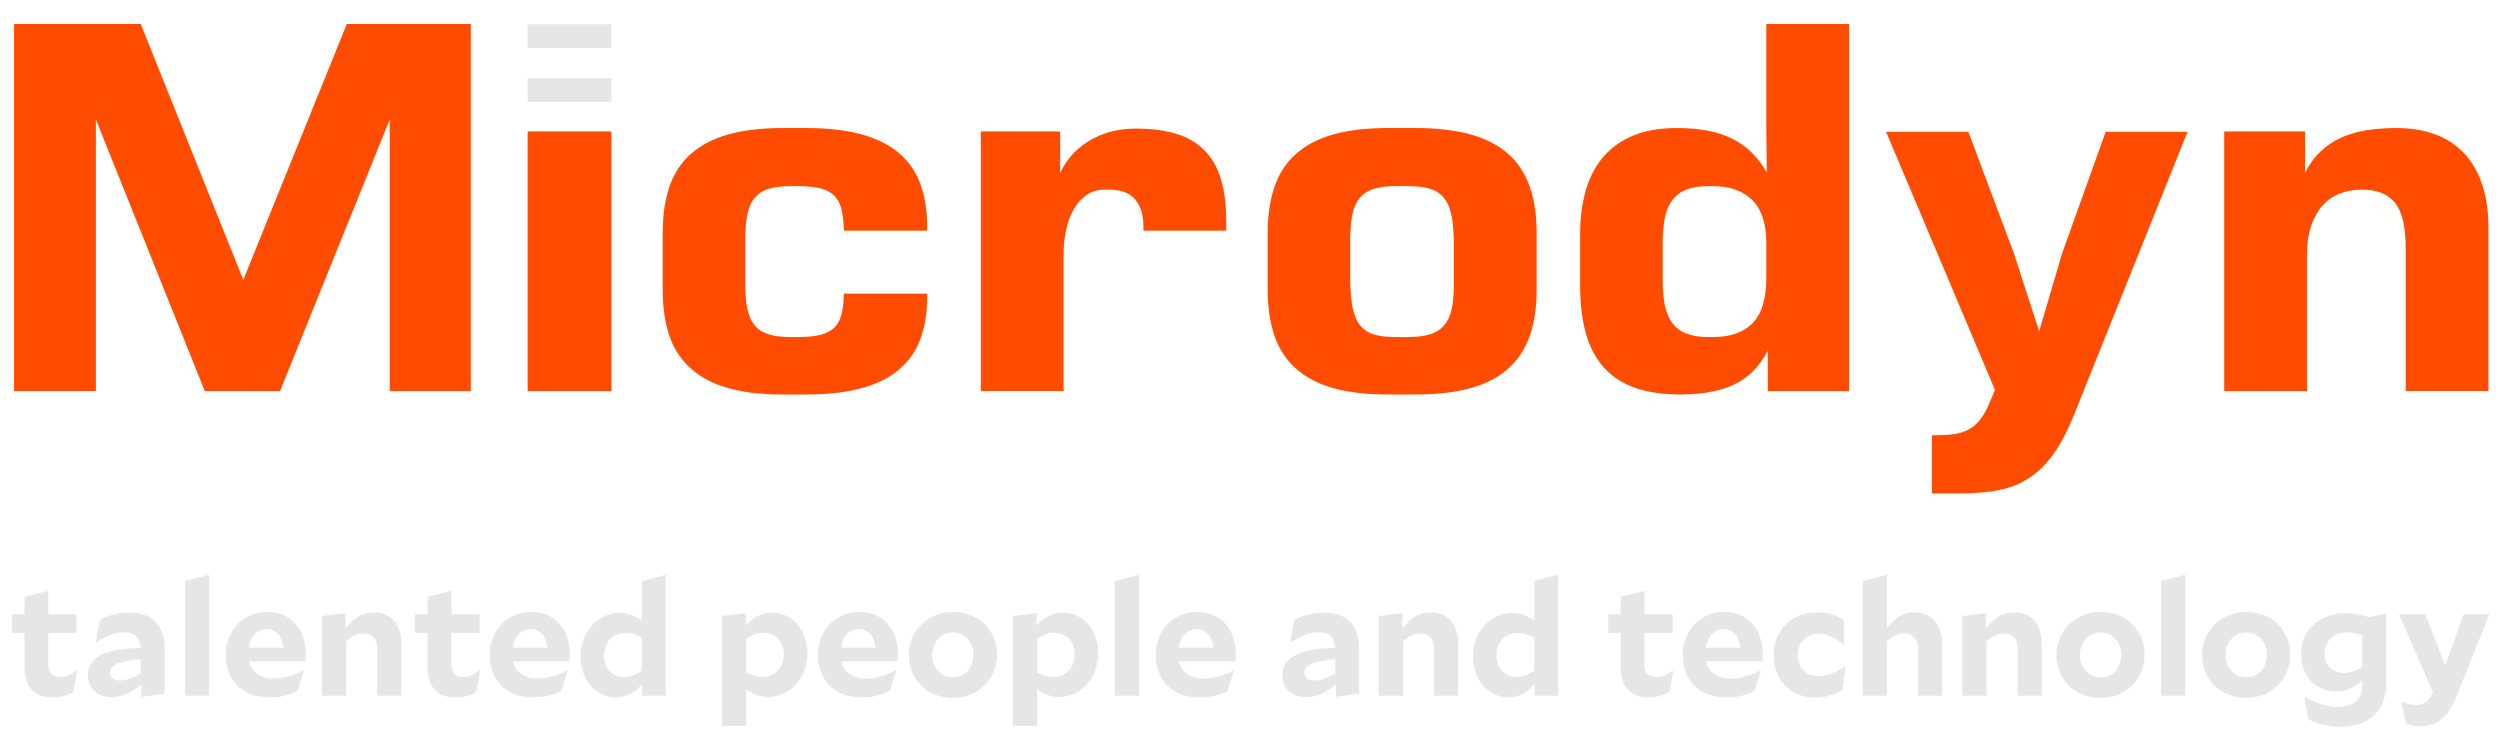 <?xml version="1.0" encoding="UTF-8"?>
<!DOCTYPE svg PUBLIC "-//W3C//DTD SVG 1.1//EN" "http://www.w3.org/Graphics/SVG/1.1/DTD/svg11.dtd">
<!-- Creator: CorelDRAW 2018 (64-Bit) -->
<svg xmlns="http://www.w3.org/2000/svg" xml:space="preserve" width="219px" height="65px" version="1.1" style="shape-rendering:geometricPrecision; text-rendering:geometricPrecision; image-rendering:optimizeQuality; fill-rule:evenodd; clip-rule:evenodd"
viewBox="0 0 219 64.89"
 xmlns:xlink="http://www.w3.org/1999/xlink">
 <defs>
  <style type="text/css">
   <![CDATA[
    .fil1 {fill:#E6E6E6;fill-rule:nonzero}
    .fil0 {fill:#FF4C00;fill-rule:nonzero}
   ]]>
  </style>
 </defs>
 <g id="Layer_x0020_1">
  <path class="fil0" d="M194.84 11.46l7.08 0 0 3.63c0.38,-0.75 0.83,-1.38 1.37,-1.88 0.53,-0.5 1.12,-0.91 1.79,-1.21 0.67,-0.3 1.42,-0.51 2.23,-0.65 0.81,-0.12 1.69,-0.19 2.62,-0.19 1.26,0 2.38,0.19 3.39,0.55 0.99,0.37 1.84,0.92 2.53,1.66 0.69,0.72 1.22,1.65 1.59,2.74 0.37,1.11 0.55,2.39 0.55,3.86l0 14.23 -7.25 0 0 -12.53c0,-1.86 -0.31,-3.17 -0.93,-3.95 -0.62,-0.77 -1.58,-1.16 -2.88,-1.16 -0.72,0 -1.37,0.11 -1.96,0.34 -0.59,0.23 -1.1,0.58 -1.53,1.06 -0.42,0.48 -0.75,1.07 -0.99,1.79 -0.24,0.72 -0.36,1.57 -0.36,2.55l0 11.9 -7.25 0 0 -22.74z"/>
  <path class="fil0" d="M169.56 38.07c0.66,0 1.23,-0.03 1.72,-0.11 0.48,-0.09 0.9,-0.23 1.27,-0.45 0.36,-0.21 0.69,-0.5 0.96,-0.87 0.27,-0.37 0.53,-0.84 0.77,-1.4l0.48 -1.14 -9.54 -22.61 7.21 0 4.01 10.71 2.19 6.76 2.02 -6.85 3.81 -10.62 7.17 0 -9.92 24.73c-0.56,1.4 -1.16,2.56 -1.8,3.46 -0.64,0.9 -1.35,1.61 -2.14,2.12 -0.78,0.53 -1.66,0.88 -2.65,1.07 -0.99,0.2 -2.11,0.3 -3.36,0.3l-2.52 0 0 -5.1 0.32 0z"/>
  <path class="fil0" d="M134.61 25.3c0,1.56 -0.2,2.91 -0.6,4.07 -0.41,1.14 -1.03,2.1 -1.89,2.86 -0.86,0.77 -1.96,1.34 -3.29,1.71 -1.35,0.38 -2.95,0.56 -4.82,0.56l-2.44 0c-1.86,0 -3.45,-0.18 -4.78,-0.56 -1.32,-0.37 -2.41,-0.94 -3.26,-1.71 -0.87,-0.76 -1.49,-1.72 -1.88,-2.86 -0.4,-1.16 -0.6,-2.51 -0.6,-4.07l0 -4.94c0,-1.56 0.2,-2.9 0.6,-4.06 0.39,-1.15 1.01,-2.11 1.88,-2.87 0.85,-0.77 1.94,-1.33 3.26,-1.71 1.33,-0.37 2.92,-0.56 4.78,-0.56l2.44 0c1.87,0 3.47,0.19 4.82,0.56 1.33,0.38 2.43,0.94 3.29,1.71 0.86,0.76 1.48,1.72 1.89,2.87 0.4,1.16 0.6,2.5 0.6,4.06l0 4.94zm-7.25 -3.75c0,-1.01 -0.06,-1.85 -0.17,-2.53 -0.12,-0.68 -0.32,-1.23 -0.62,-1.63 -0.29,-0.41 -0.7,-0.7 -1.21,-0.88 -0.51,-0.17 -1.17,-0.26 -1.98,-0.26l-1.14 0c-0.77,0 -1.4,0.09 -1.9,0.24 -0.51,0.16 -0.92,0.42 -1.22,0.78 -0.3,0.36 -0.52,0.84 -0.65,1.45 -0.12,0.6 -0.19,1.34 -0.19,2.22l0 3.21c0,1.03 0.06,1.88 0.17,2.55 0.12,0.68 0.32,1.23 0.61,1.63 0.29,0.42 0.69,0.7 1.19,0.88 0.52,0.17 1.18,0.26 1.99,0.26l1.14 0c0.75,0 1.38,-0.08 1.89,-0.24 0.51,-0.16 0.92,-0.42 1.23,-0.78 0.31,-0.36 0.54,-0.83 0.67,-1.44 0.12,-0.59 0.19,-1.34 0.19,-2.23l0 -3.23z"/>
  <path class="fil0" d="M85.92 11.46l6.95 0 0 3.64c0.24,-0.54 0.57,-1.04 0.97,-1.51 0.41,-0.47 0.88,-0.87 1.44,-1.23 0.55,-0.35 1.18,-0.63 1.88,-0.84 0.71,-0.21 1.49,-0.31 2.33,-0.31 1.36,0 2.53,0.15 3.53,0.45 0.99,0.3 1.82,0.78 2.46,1.43 0.66,0.64 1.15,1.48 1.46,2.51 0.32,1.03 0.48,2.26 0.48,3.71l0 0.84 -7.26 0 0 -0.42c0,-0.94 -0.23,-1.71 -0.7,-2.29 -0.46,-0.58 -1.23,-0.88 -2.3,-0.88l-0.45 0c-0.58,0 -1.09,0.16 -1.52,0.46 -0.44,0.3 -0.81,0.71 -1.11,1.22 -0.31,0.53 -0.53,1.13 -0.68,1.82 -0.16,0.69 -0.23,1.43 -0.23,2.2l0 11.94 -7.25 0 0 -22.74z"/>
  <path class="fil0" d="M81.22 25.67l0 0.31c0,1.42 -0.21,2.66 -0.62,3.73 -0.41,1.06 -1.05,1.95 -1.91,2.66 -0.86,0.72 -1.96,1.25 -3.3,1.6 -1.34,0.36 -2.94,0.53 -4.8,0.53l-2.03 0c-1.85,0 -3.45,-0.18 -4.77,-0.56 -1.32,-0.37 -2.41,-0.94 -3.27,-1.71 -0.86,-0.76 -1.49,-1.72 -1.88,-2.86 -0.39,-1.16 -0.59,-2.51 -0.59,-4.07l0 -4.94c0,-1.56 0.2,-2.9 0.59,-4.06 0.39,-1.15 1.02,-2.11 1.88,-2.87 0.86,-0.77 1.95,-1.33 3.27,-1.71 1.32,-0.37 2.92,-0.56 4.77,-0.56l2.03 0c1.87,0 3.48,0.18 4.82,0.54 1.33,0.36 2.44,0.9 3.3,1.62 0.86,0.72 1.5,1.62 1.9,2.71 0.41,1.09 0.61,2.35 0.61,3.79l0 0.33 -7.3 0c-0.01,-0.74 -0.08,-1.35 -0.2,-1.85 -0.12,-0.5 -0.34,-0.9 -0.63,-1.21 -0.3,-0.3 -0.7,-0.51 -1.21,-0.64 -0.52,-0.13 -1.16,-0.2 -1.96,-0.2l-0.69 0c-0.76,0 -1.4,0.09 -1.9,0.24 -0.51,0.16 -0.91,0.42 -1.21,0.78 -0.31,0.36 -0.52,0.84 -0.65,1.45 -0.13,0.6 -0.19,1.34 -0.19,2.22l0 3.84c0,0.89 0.06,1.64 0.19,2.23 0.13,0.61 0.34,1.08 0.65,1.44 0.3,0.36 0.7,0.62 1.21,0.78 0.5,0.16 1.14,0.24 1.9,0.24l0.69 0c0.8,0 1.44,-0.07 1.96,-0.19 0.51,-0.14 0.91,-0.35 1.21,-0.64 0.29,-0.3 0.51,-0.68 0.63,-1.17 0.12,-0.48 0.19,-1.07 0.2,-1.8l7.3 0z"/>
  <polygon class="fil0" points="46.22,11.46 53.56,11.46 53.56,34.2 46.22,34.2 "/>
  <polygon class="fil0" points="34.14,10.41 24.53,34.2 17.94,34.2 8.4,10.41 8.4,34.2 1.23,34.2 1.23,2.05 12.33,2.05 21.31,24.46 30.38,2.05 41.24,2.05 41.24,34.2 34.14,34.2 "/>
  <path class="fil0" d="M138.42 20.45c0,-1.4 0.16,-2.67 0.49,-3.81 0.32,-1.13 0.82,-2.1 1.51,-2.92 0.69,-0.81 1.56,-1.45 2.63,-1.89 1.08,-0.45 2.36,-0.67 3.86,-0.67 0.99,0 1.88,0.08 2.68,0.23 0.79,0.15 1.5,0.38 2.14,0.7 0.64,0.32 1.21,0.71 1.71,1.21 0.5,0.49 0.94,1.07 1.33,1.75 0,-0.19 0,-0.42 -0.01,-0.7 -0.01,-0.27 -0.01,-0.56 -0.01,-0.87 0,-0.31 0,-0.63 -0.01,-0.97 -0.01,-0.34 -0.01,-0.67 -0.01,-1l0 -9.46 7.25 0 0 32.15 -7.12 0 0 -3.54c-0.32,0.61 -0.7,1.17 -1.15,1.65 -0.44,0.48 -0.98,0.89 -1.6,1.21 -0.61,0.33 -1.33,0.57 -2.14,0.73 -0.8,0.17 -1.72,0.25 -2.76,0.25 -1.54,0 -2.86,-0.19 -3.97,-0.58 -1.11,-0.39 -2.02,-0.98 -2.73,-1.77 -0.72,-0.79 -1.24,-1.79 -1.58,-2.98 -0.34,-1.2 -0.51,-2.6 -0.51,-4.21l0 -4.51zm7.23 3.96c0,0.9 0.07,1.66 0.19,2.29 0.14,0.64 0.36,1.16 0.68,1.57 0.31,0.41 0.72,0.71 1.23,0.9 0.5,0.2 1.14,0.3 1.9,0.3l0.43 0c1.51,0 2.66,-0.41 3.46,-1.23 0.79,-0.82 1.19,-2.12 1.19,-3.91l0 -3.09c0,-1.71 -0.42,-2.97 -1.24,-3.78 -0.81,-0.8 -1.97,-1.21 -3.45,-1.21l-0.39 0c-0.76,0 -1.4,0.1 -1.9,0.3 -0.51,0.19 -0.92,0.49 -1.23,0.89 -0.32,0.41 -0.54,0.93 -0.68,1.57 -0.12,0.63 -0.19,1.39 -0.19,2.28l0 3.12z"/>
  <polygon class="fil1" points="46.22,2.07 53.56,2.07 53.56,4.15 46.22,4.15 "/>
  <polygon class="fil1" points="46.22,6.8 53.56,6.8 53.56,8.87 46.22,8.87 "/>
  <path class="fil1" d="M6.43 60.55l0.32 -1.84 -0.05 -0.03c-0.46,0.35 -0.89,0.57 -1.39,0.57 -0.69,0 -1.08,-0.33 -1.08,-1.1l0 -2.76 2.47 0 0 -1.64 -2.47 0 0 -2.04 -2.08 0.51 0 1.53 -1.09 0 0 1.64 1.09 0 0 2.94c0,1.86 0.92,2.71 2.43,2.71 0.73,0 1.36,-0.19 1.85,-0.49z"/>
  <path id="1" class="fil1" d="M10.48 59.56c-0.53,0 -0.85,-0.25 -0.85,-0.68 0,-0.47 0.33,-1.01 2.69,-1.18l0 1.27c-0.81,0.42 -1.39,0.59 -1.84,0.59zm1.9 1.43l2.04 -0.27 0 -3.94c0,-2.11 -1.1,-3.17 -3.1,-3.17 -1.12,0 -1.95,0.29 -2.6,0.68l-0.32 1.92 0.04 0.02c0.89,-0.63 1.72,-0.9 2.43,-0.9 0.91,0 1.4,0.46 1.45,1.38 -3.52,0.05 -4.62,1.03 -4.62,2.37 0,1.19 0.85,1.93 2.08,1.93 0.88,0 1.72,-0.39 2.6,-1.1l0 1.08z"/>
  <polygon id="2" class="fil1" points="16.2,60.89 18.31,60.89 18.31,50.29 16.2,50.85 "/>
  <path id="3" class="fil1" d="M23.35 55.07c0.84,0 1.38,0.63 1.47,1.61l-3.02 0c0.11,-0.96 0.71,-1.61 1.55,-1.61zm2.7 5.41l0.57 -1.77 -0.04 -0.03c-0.81,0.42 -1.68,0.7 -2.61,0.7 -1.11,0 -1.93,-0.5 -2.16,-1.5l4.94 0c0.01,-0.14 0.04,-0.44 0.04,-0.6 0,-1.98 -1.09,-3.73 -3.4,-3.73 -2.18,0 -3.62,1.75 -3.62,3.75 0,2.25 1.48,3.74 3.82,3.74 1.05,0 1.73,-0.21 2.46,-0.56z"/>
  <path id="4" class="fil1" d="M31.85 55.44c0.78,0 1.2,0.5 1.2,1.32l0 4.13 2.11 0 0 -4.56c0,-1.76 -0.99,-2.75 -2.4,-2.75 -0.98,0 -1.72,0.43 -2.49,1.44l0 -1.37 -2.07 0.26 0 6.98 2.13 0 0 -4.77c0.61,-0.52 1.02,-0.68 1.52,-0.68z"/>
  <path id="5" class="fil1" d="M41.73 60.55l0.32 -1.84 -0.04 -0.03c-0.46,0.35 -0.89,0.57 -1.4,0.57 -0.68,0 -1.07,-0.33 -1.07,-1.1l0 -2.76 2.47 0 0 -1.64 -2.47 0 0 -2.04 -2.09 0.51 0 1.53 -1.09 0 0 1.64 1.09 0 0 2.94c0,1.86 0.93,2.71 2.44,2.71 0.72,0 1.35,-0.19 1.84,-0.49z"/>
  <path id="6" class="fil1" d="M46.47 55.07c0.84,0 1.38,0.63 1.47,1.61l-3.02 0c0.11,-0.96 0.71,-1.61 1.55,-1.61zm2.7 5.41l0.57 -1.77 -0.04 -0.03c-0.81,0.42 -1.68,0.7 -2.62,0.7 -1.1,0 -1.93,-0.5 -2.15,-1.5l4.93 0c0.02,-0.14 0.05,-0.44 0.05,-0.6 0,-1.98 -1.09,-3.73 -3.4,-3.73 -2.18,0 -3.62,1.75 -3.62,3.75 0,2.25 1.48,3.74 3.82,3.74 1.04,0 1.73,-0.21 2.46,-0.56z"/>
  <path id="7" class="fil1" d="M54.66 59.25c-0.98,0 -1.75,-0.71 -1.75,-1.9 0,-1.17 0.8,-1.96 1.87,-1.96 0.49,0 0.93,0.12 1.43,0.4l0 2.92c-0.57,0.37 -1.03,0.54 -1.55,0.54zm1.59 1.64l2.07 0 0 -10.6 -2.11 0.56 0 3.48c-0.56,-0.43 -1.19,-0.7 -1.9,-0.7 -1.83,0 -3.45,1.54 -3.45,3.85 0,2.07 1.37,3.55 3.07,3.55 0.94,0 1.64,-0.38 2.32,-1.15l0 1.01z"/>
  <path id="8" class="fil1" d="M66.79 59.24c-0.47,0 -0.91,-0.11 -1.41,-0.39l0 -2.95c0.56,-0.37 1.02,-0.52 1.54,-0.52 0.97,0 1.74,0.7 1.74,1.9 0,1.18 -0.79,1.96 -1.87,1.96zm0.49 1.76c1.82,0 3.44,-1.54 3.44,-3.84 0,-2.09 -1.37,-3.55 -3.08,-3.55 -0.93,0 -1.63,0.37 -2.32,1.14l0 -1.1 -2.07 0.26 0 9.62 2.13 0 0 -3.23c0.56,0.45 1.19,0.7 1.9,0.7z"/>
  <path id="9" class="fil1" d="M75.23 55.07c0.84,0 1.39,0.63 1.47,1.61l-3.02 0c0.11,-0.96 0.71,-1.61 1.55,-1.61zm2.7 5.41l0.57 -1.77 -0.04 -0.03c-0.81,0.42 -1.68,0.7 -2.61,0.7 -1.11,0 -1.93,-0.5 -2.15,-1.5l4.93 0c0.01,-0.14 0.04,-0.44 0.04,-0.6 0,-1.98 -1.09,-3.73 -3.4,-3.73 -2.18,0 -3.62,1.75 -3.62,3.75 0,2.25 1.49,3.74 3.82,3.74 1.05,0 1.73,-0.21 2.46,-0.56z"/>
  <path id="10" class="fil1" d="M79.61 57.32c0,1.95 1.44,3.76 3.85,3.76 2.37,0 3.88,-1.81 3.88,-3.78 0,-1.95 -1.43,-3.75 -3.86,-3.75 -2.36,0 -3.87,1.82 -3.87,3.77zm3.87 -1.97c1.03,0 1.8,0.83 1.8,1.95 0,1.1 -0.74,1.98 -1.82,1.98 -1.03,0 -1.8,-0.84 -1.8,-1.96 0,-1.1 0.74,-1.97 1.82,-1.97z"/>
  <path id="11" class="fil1" d="M92.27 59.24c-0.48,0 -0.91,-0.11 -1.41,-0.39l0 -2.95c0.56,-0.37 1.02,-0.52 1.54,-0.52 0.97,0 1.74,0.7 1.74,1.9 0,1.18 -0.79,1.96 -1.87,1.96zm0.49 1.76c1.82,0 3.44,-1.54 3.44,-3.84 0,-2.09 -1.37,-3.55 -3.08,-3.55 -0.93,0 -1.63,0.37 -2.32,1.14l0 -1.1 -2.07 0.26 0 9.62 2.13 0 0 -3.23c0.56,0.45 1.19,0.7 1.9,0.7z"/>
  <polygon id="12" class="fil1" points="97.66,60.89 99.78,60.89 99.78,50.29 97.66,50.85 "/>
  <path id="13" class="fil1" d="M104.82 55.07c0.84,0 1.38,0.63 1.47,1.61l-3.02 0c0.11,-0.96 0.71,-1.61 1.55,-1.61zm2.7 5.41l0.57 -1.77 -0.04 -0.03c-0.81,0.42 -1.68,0.7 -2.61,0.7 -1.11,0 -1.93,-0.5 -2.16,-1.5l4.94 0c0.01,-0.14 0.04,-0.44 0.04,-0.6 0,-1.98 -1.09,-3.73 -3.4,-3.73 -2.18,0 -3.62,1.75 -3.62,3.75 0,2.25 1.48,3.74 3.82,3.74 1.05,0 1.73,-0.21 2.46,-0.56z"/>
  <path id="14" class="fil1" d="M115.12 59.56c-0.53,0 -0.85,-0.25 -0.85,-0.68 0,-0.47 0.33,-1.01 2.7,-1.18l0 1.27c-0.81,0.42 -1.4,0.59 -1.85,0.59zm1.9 1.43l2.04 -0.27 0 -3.94c0,-2.11 -1.1,-3.17 -3.1,-3.17 -1.12,0 -1.94,0.29 -2.6,0.68l-0.32 1.92 0.04 0.02c0.9,-0.63 1.72,-0.9 2.43,-0.9 0.91,0 1.4,0.46 1.46,1.38 -3.53,0.05 -4.63,1.03 -4.63,2.37 0,1.19 0.85,1.93 2.08,1.93 0.88,0 1.72,-0.39 2.6,-1.1l0 1.08z"/>
  <path id="15" class="fil1" d="M124.43 55.44c0.78,0 1.2,0.5 1.2,1.32l0 4.13 2.11 0 0 -4.56c0,-1.76 -0.99,-2.75 -2.4,-2.75 -0.98,0 -1.72,0.43 -2.49,1.44l0 -1.37 -2.07 0.26 0 6.98 2.13 0 0 -4.77c0.61,-0.52 1.02,-0.68 1.52,-0.68z"/>
  <path id="16" class="fil1" d="M132.84 59.25c-0.97,0 -1.74,-0.71 -1.74,-1.9 0,-1.17 0.79,-1.96 1.87,-1.96 0.49,0 0.92,0.12 1.43,0.4l0 2.92c-0.58,0.37 -1.04,0.54 -1.56,0.54zm1.6 1.64l2.07 0 0 -10.6 -2.11 0.56 0 3.48c-0.56,-0.43 -1.19,-0.7 -1.91,-0.7 -1.83,0 -3.45,1.54 -3.45,3.85 0,2.07 1.37,3.55 3.08,3.55 0.93,0 1.63,-0.38 2.32,-1.15l0 1.01z"/>
  <path id="17" class="fil1" d="M146.25 60.55l0.32 -1.84 -0.04 -0.03c-0.46,0.35 -0.9,0.57 -1.4,0.57 -0.69,0 -1.08,-0.33 -1.08,-1.1l0 -2.76 2.48 0 0 -1.64 -2.48 0 0 -2.04 -2.08 0.51 0 1.53 -1.09 0 0 1.64 1.09 0 0 2.94c0,1.86 0.92,2.71 2.43,2.71 0.73,0 1.36,-0.19 1.85,-0.49z"/>
  <path id="18" class="fil1" d="M150.99 55.07c0.83,0 1.38,0.63 1.46,1.61l-3.02 0c0.12,-0.96 0.72,-1.61 1.56,-1.61zm2.69 5.41l0.58 -1.77 -0.05 -0.03c-0.81,0.42 -1.67,0.7 -2.61,0.7 -1.1,0 -1.93,-0.5 -2.15,-1.5l4.93 0c0.02,-0.14 0.04,-0.44 0.04,-0.6 0,-1.98 -1.09,-3.73 -3.39,-3.73 -2.18,0 -3.62,1.75 -3.62,3.75 0,2.25 1.48,3.74 3.81,3.74 1.05,0 1.74,-0.21 2.46,-0.56z"/>
  <path id="19" class="fil1" d="M161.41 60.37l0.25 -2.05 -0.04 -0.03c-0.61,0.49 -1.54,0.88 -2.35,0.88 -1.06,0 -1.8,-0.76 -1.8,-1.85 0,-1.06 0.74,-1.86 1.86,-1.86 0.78,0 1.52,0.42 2.17,0.97l0.04 -0.01 0 -2.12c-0.59,-0.41 -1.33,-0.72 -2.35,-0.72 -2.28,0 -3.82,1.62 -3.82,3.73 0,2.32 1.57,3.75 3.65,3.75 0.97,0 1.78,-0.31 2.39,-0.69z"/>
  <path id="20" class="fil1" d="M166.82 55.44c0.78,0 1.2,0.5 1.2,1.32l0 4.13 2.11 0 0 -4.56c0,-1.76 -0.99,-2.75 -2.4,-2.75 -0.96,0 -1.68,0.4 -2.43,1.37l0 -4.66 -2.13 0.56 0 10.04 2.13 0 0 -4.77c0.61,-0.52 1.02,-0.68 1.52,-0.68z"/>
  <path id="21" class="fil1" d="M175.54 55.44c0.79,0 1.2,0.5 1.2,1.32l0 4.13 2.12 0 0 -4.56c0,-1.76 -1,-2.75 -2.41,-2.75 -0.98,0 -1.72,0.43 -2.49,1.44l0 -1.37 -2.06 0.26 0 6.98 2.12 0 0 -4.77c0.61,-0.52 1.02,-0.68 1.52,-0.68z"/>
  <path id="22" class="fil1" d="M180.14 57.32c0,1.95 1.44,3.76 3.86,3.76 2.36,0 3.87,-1.81 3.87,-3.78 0,-1.95 -1.43,-3.75 -3.86,-3.75 -2.36,0 -3.87,1.82 -3.87,3.77zm3.87 -1.97c1.04,0 1.81,0.83 1.81,1.95 0,1.1 -0.74,1.98 -1.82,1.98 -1.04,0 -1.8,-0.84 -1.8,-1.96 0,-1.1 0.74,-1.97 1.81,-1.97z"/>
  <polygon id="23" class="fil1" points="189.32,60.89 191.43,60.89 191.43,50.29 189.32,50.85 "/>
  <path id="24" class="fil1" d="M192.9 57.32c0,1.95 1.44,3.76 3.86,3.76 2.36,0 3.87,-1.81 3.87,-3.78 0,-1.95 -1.42,-3.75 -3.86,-3.75 -2.36,0 -3.87,1.82 -3.87,3.77zm3.87 -1.97c1.04,0 1.81,0.83 1.81,1.95 0,1.1 -0.74,1.98 -1.82,1.98 -1.03,0 -1.8,-0.84 -1.8,-1.96 0,-1.1 0.74,-1.97 1.81,-1.97z"/>
  <path id="25" class="fil1" d="M205.33 58.9c-0.97,0 -1.71,-0.63 -1.71,-1.7 0,-1.09 0.84,-1.85 1.97,-1.85 0.48,0 0.9,0.09 1.34,0.24l0 2.78c-0.57,0.37 -1.06,0.53 -1.6,0.53zm-0.28 4.71c2.43,0 3.98,-1.38 3.98,-3.76l0 -6.13 -0.17 0 -1.35 0.29c-0.67,-0.22 -1.32,-0.36 -2.03,-0.36 -2.11,0 -3.91,1.33 -3.91,3.6 0,1.93 1.31,3.26 3.06,3.26 0.91,0 1.62,-0.32 2.3,-0.96l0 0.44c0,1.23 -0.81,1.88 -2.05,1.88 -1.01,0 -1.82,-0.26 -2.96,-0.86l-0.04 0.05 0.33 1.91c0.87,0.41 1.76,0.64 2.84,0.64z"/>
  <path id="26" class="fil1" d="M211.99 63.57c1.53,0 2.53,-0.89 3.2,-2.61l2.87 -7.21 -2.25 0 -1.61 4.48 -1.76 -4.48 -2.29 0 2.98 6.84c-0.37,0.87 -0.88,1.11 -1.56,1.11 -0.4,0 -0.78,-0.11 -1.18,-0.32l-0.03 0.03 0.4 1.92c0.31,0.13 0.7,0.24 1.23,0.24z"/>
 </g>
</svg>
